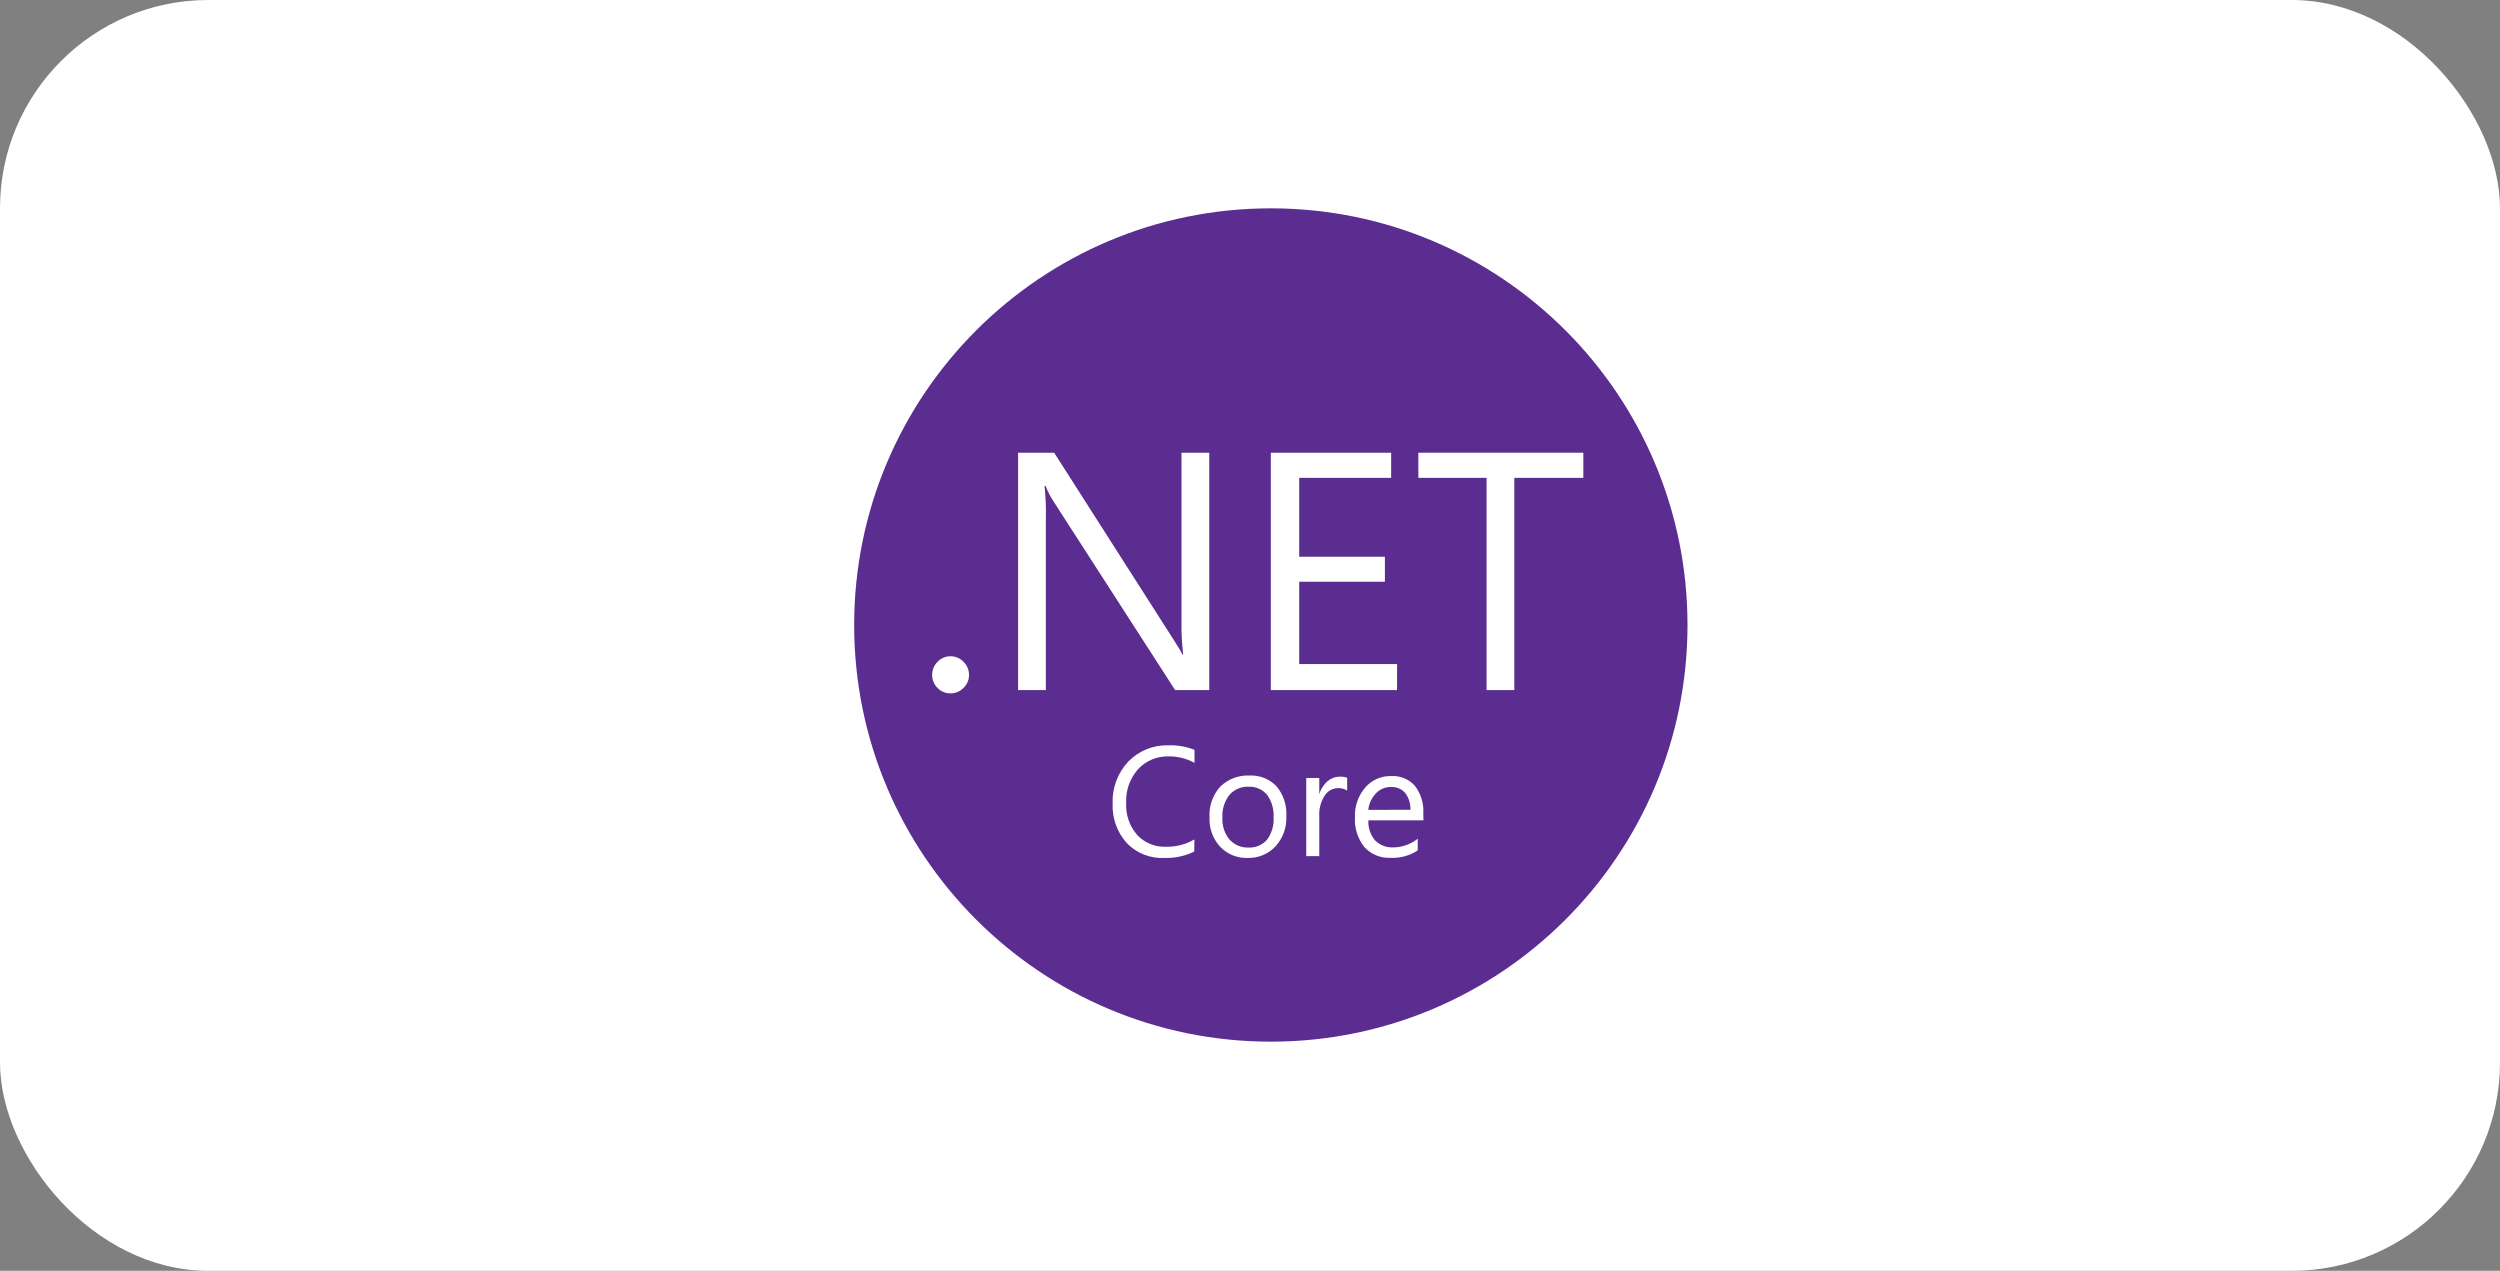 <svg xmlns="http://www.w3.org/2000/svg" width="120" height="61" viewBox="0 0 120 61" fill="none"><rect x="0" y="0" width="120" height="61" fill="#808080" stroke="none"/><rect width="120" height="61" rx="10" fill="white"></rect><g clip-path="url(#clip0_1495_18)"><path d="M61 50C72.046 50 81 41.046 81 30C81 18.954 72.046 10 61 10C49.954 10 41 18.954 41 30C41 41.046 49.954 50 61 50Z" fill="#5C2D91"></path><path d="M45.625 33.281C45.508 33.283 45.392 33.261 45.285 33.216C45.177 33.17 45.08 33.103 45 33.019C44.917 32.937 44.852 32.84 44.808 32.732C44.764 32.625 44.742 32.51 44.744 32.394C44.743 32.278 44.765 32.163 44.809 32.056C44.853 31.948 44.918 31.851 45 31.769C45.08 31.683 45.176 31.614 45.284 31.568C45.392 31.522 45.508 31.499 45.625 31.5C45.742 31.5 45.858 31.523 45.965 31.57C46.073 31.616 46.17 31.684 46.25 31.769C46.333 31.85 46.4 31.947 46.445 32.055C46.49 32.162 46.513 32.277 46.513 32.394C46.514 32.51 46.491 32.626 46.446 32.733C46.401 32.841 46.334 32.938 46.25 33.019C46.169 33.102 46.072 33.169 45.964 33.214C45.857 33.259 45.742 33.282 45.625 33.281Z" fill="white"></path><path d="M58.044 33.124H56.406L50.55 24.037C50.404 23.813 50.282 23.574 50.187 23.324H50.137C50.193 23.843 50.214 24.365 50.2 24.887V33.124H48.869V21.73H50.6L56.3 30.655C56.537 31.026 56.692 31.28 56.762 31.418H56.794C56.728 30.862 56.701 30.302 56.712 29.743V21.73H58.044V33.124Z" fill="white"></path><path d="M67.056 33.124H61V21.73H66.775V22.937H62.362V26.724H66.475V27.924H62.362V31.874H67.062L67.056 33.124Z" fill="white"></path><path d="M76 22.937H72.687V33.124H71.356V22.937H68.081V21.73H76V22.937Z" fill="white"></path><path d="M57.325 40.875C56.874 41.094 56.376 41.199 55.875 41.181C55.542 41.197 55.21 41.14 54.9 41.016C54.591 40.892 54.312 40.703 54.081 40.463C53.622 39.949 53.38 39.276 53.406 38.588C53.389 38.215 53.448 37.842 53.578 37.492C53.707 37.142 53.906 36.822 54.162 36.55C54.412 36.295 54.712 36.094 55.043 35.96C55.375 35.827 55.73 35.764 56.087 35.775C56.515 35.761 56.94 35.835 57.337 35.994V36.619C56.955 36.407 56.524 36.3 56.087 36.306C55.812 36.299 55.538 36.351 55.285 36.458C55.031 36.566 54.804 36.728 54.619 36.931C54.229 37.376 54.027 37.954 54.056 38.544C54.027 39.103 54.215 39.652 54.581 40.075C54.757 40.264 54.971 40.413 55.209 40.511C55.448 40.609 55.705 40.654 55.962 40.644C56.442 40.657 56.916 40.535 57.331 40.294L57.325 40.875Z" fill="white"></path><path d="M59.881 41.181C59.632 41.189 59.385 41.144 59.155 41.048C58.925 40.952 58.719 40.808 58.55 40.625C58.208 40.244 58.031 39.743 58.056 39.231C58.041 38.963 58.078 38.695 58.167 38.442C58.257 38.188 58.395 37.956 58.575 37.756C58.758 37.577 58.977 37.438 59.217 37.346C59.456 37.255 59.712 37.214 59.969 37.225C60.211 37.212 60.453 37.252 60.679 37.341C60.904 37.431 61.108 37.568 61.275 37.744C61.607 38.144 61.775 38.656 61.744 39.175C61.77 39.702 61.588 40.218 61.237 40.612C61.065 40.799 60.855 40.946 60.621 41.044C60.387 41.142 60.135 41.189 59.881 41.181ZM59.925 37.763C59.753 37.755 59.582 37.787 59.424 37.855C59.266 37.923 59.125 38.026 59.012 38.156C58.772 38.466 58.652 38.852 58.675 39.244C58.653 39.624 58.773 39.998 59.012 40.294C59.126 40.422 59.267 40.523 59.425 40.59C59.583 40.657 59.754 40.688 59.925 40.681C60.093 40.691 60.26 40.663 60.415 40.597C60.57 40.532 60.708 40.433 60.819 40.306C61.046 39.996 61.157 39.615 61.131 39.231C61.156 38.846 61.045 38.463 60.819 38.15C60.71 38.021 60.572 37.919 60.417 37.851C60.262 37.784 60.094 37.754 59.925 37.763Z" fill="white"></path><path d="M64.663 37.949C64.528 37.861 64.367 37.819 64.206 37.83C64.081 37.835 63.958 37.87 63.849 37.934C63.74 37.997 63.648 38.086 63.581 38.193C63.395 38.487 63.306 38.833 63.325 39.18V41.093H62.7V37.343H63.325V38.124C63.394 37.882 63.531 37.665 63.719 37.499C63.882 37.358 64.091 37.28 64.306 37.28C64.427 37.275 64.548 37.292 64.663 37.33V37.949Z" fill="white"></path><path d="M68.325 39.375H65.681C65.664 39.725 65.777 40.068 66 40.338C66.116 40.453 66.255 40.543 66.408 40.601C66.561 40.659 66.724 40.685 66.888 40.675C67.311 40.671 67.721 40.523 68.05 40.257V40.819C67.664 41.074 67.206 41.199 66.744 41.175C66.511 41.187 66.278 41.147 66.062 41.059C65.846 40.97 65.652 40.835 65.494 40.663C65.168 40.257 65.006 39.745 65.038 39.225C65.015 38.705 65.192 38.195 65.531 37.8C65.686 37.622 65.878 37.48 66.094 37.385C66.311 37.289 66.545 37.244 66.781 37.25C66.995 37.238 67.208 37.275 67.405 37.357C67.602 37.439 67.778 37.565 67.919 37.725C68.207 38.105 68.349 38.575 68.319 39.05L68.325 39.375ZM67.7 38.869C67.713 38.579 67.624 38.294 67.45 38.063C67.365 37.966 67.258 37.89 67.139 37.84C67.02 37.791 66.891 37.768 66.763 37.775C66.628 37.774 66.495 37.8 66.371 37.853C66.247 37.905 66.136 37.983 66.044 38.081C65.838 38.299 65.709 38.578 65.675 38.875L67.7 38.869Z" fill="white"></path></g><defs><clipPath id="clip0_1495_18"><rect width="40" height="40" fill="white" transform="translate(41 10)"></rect></clipPath></defs></svg>